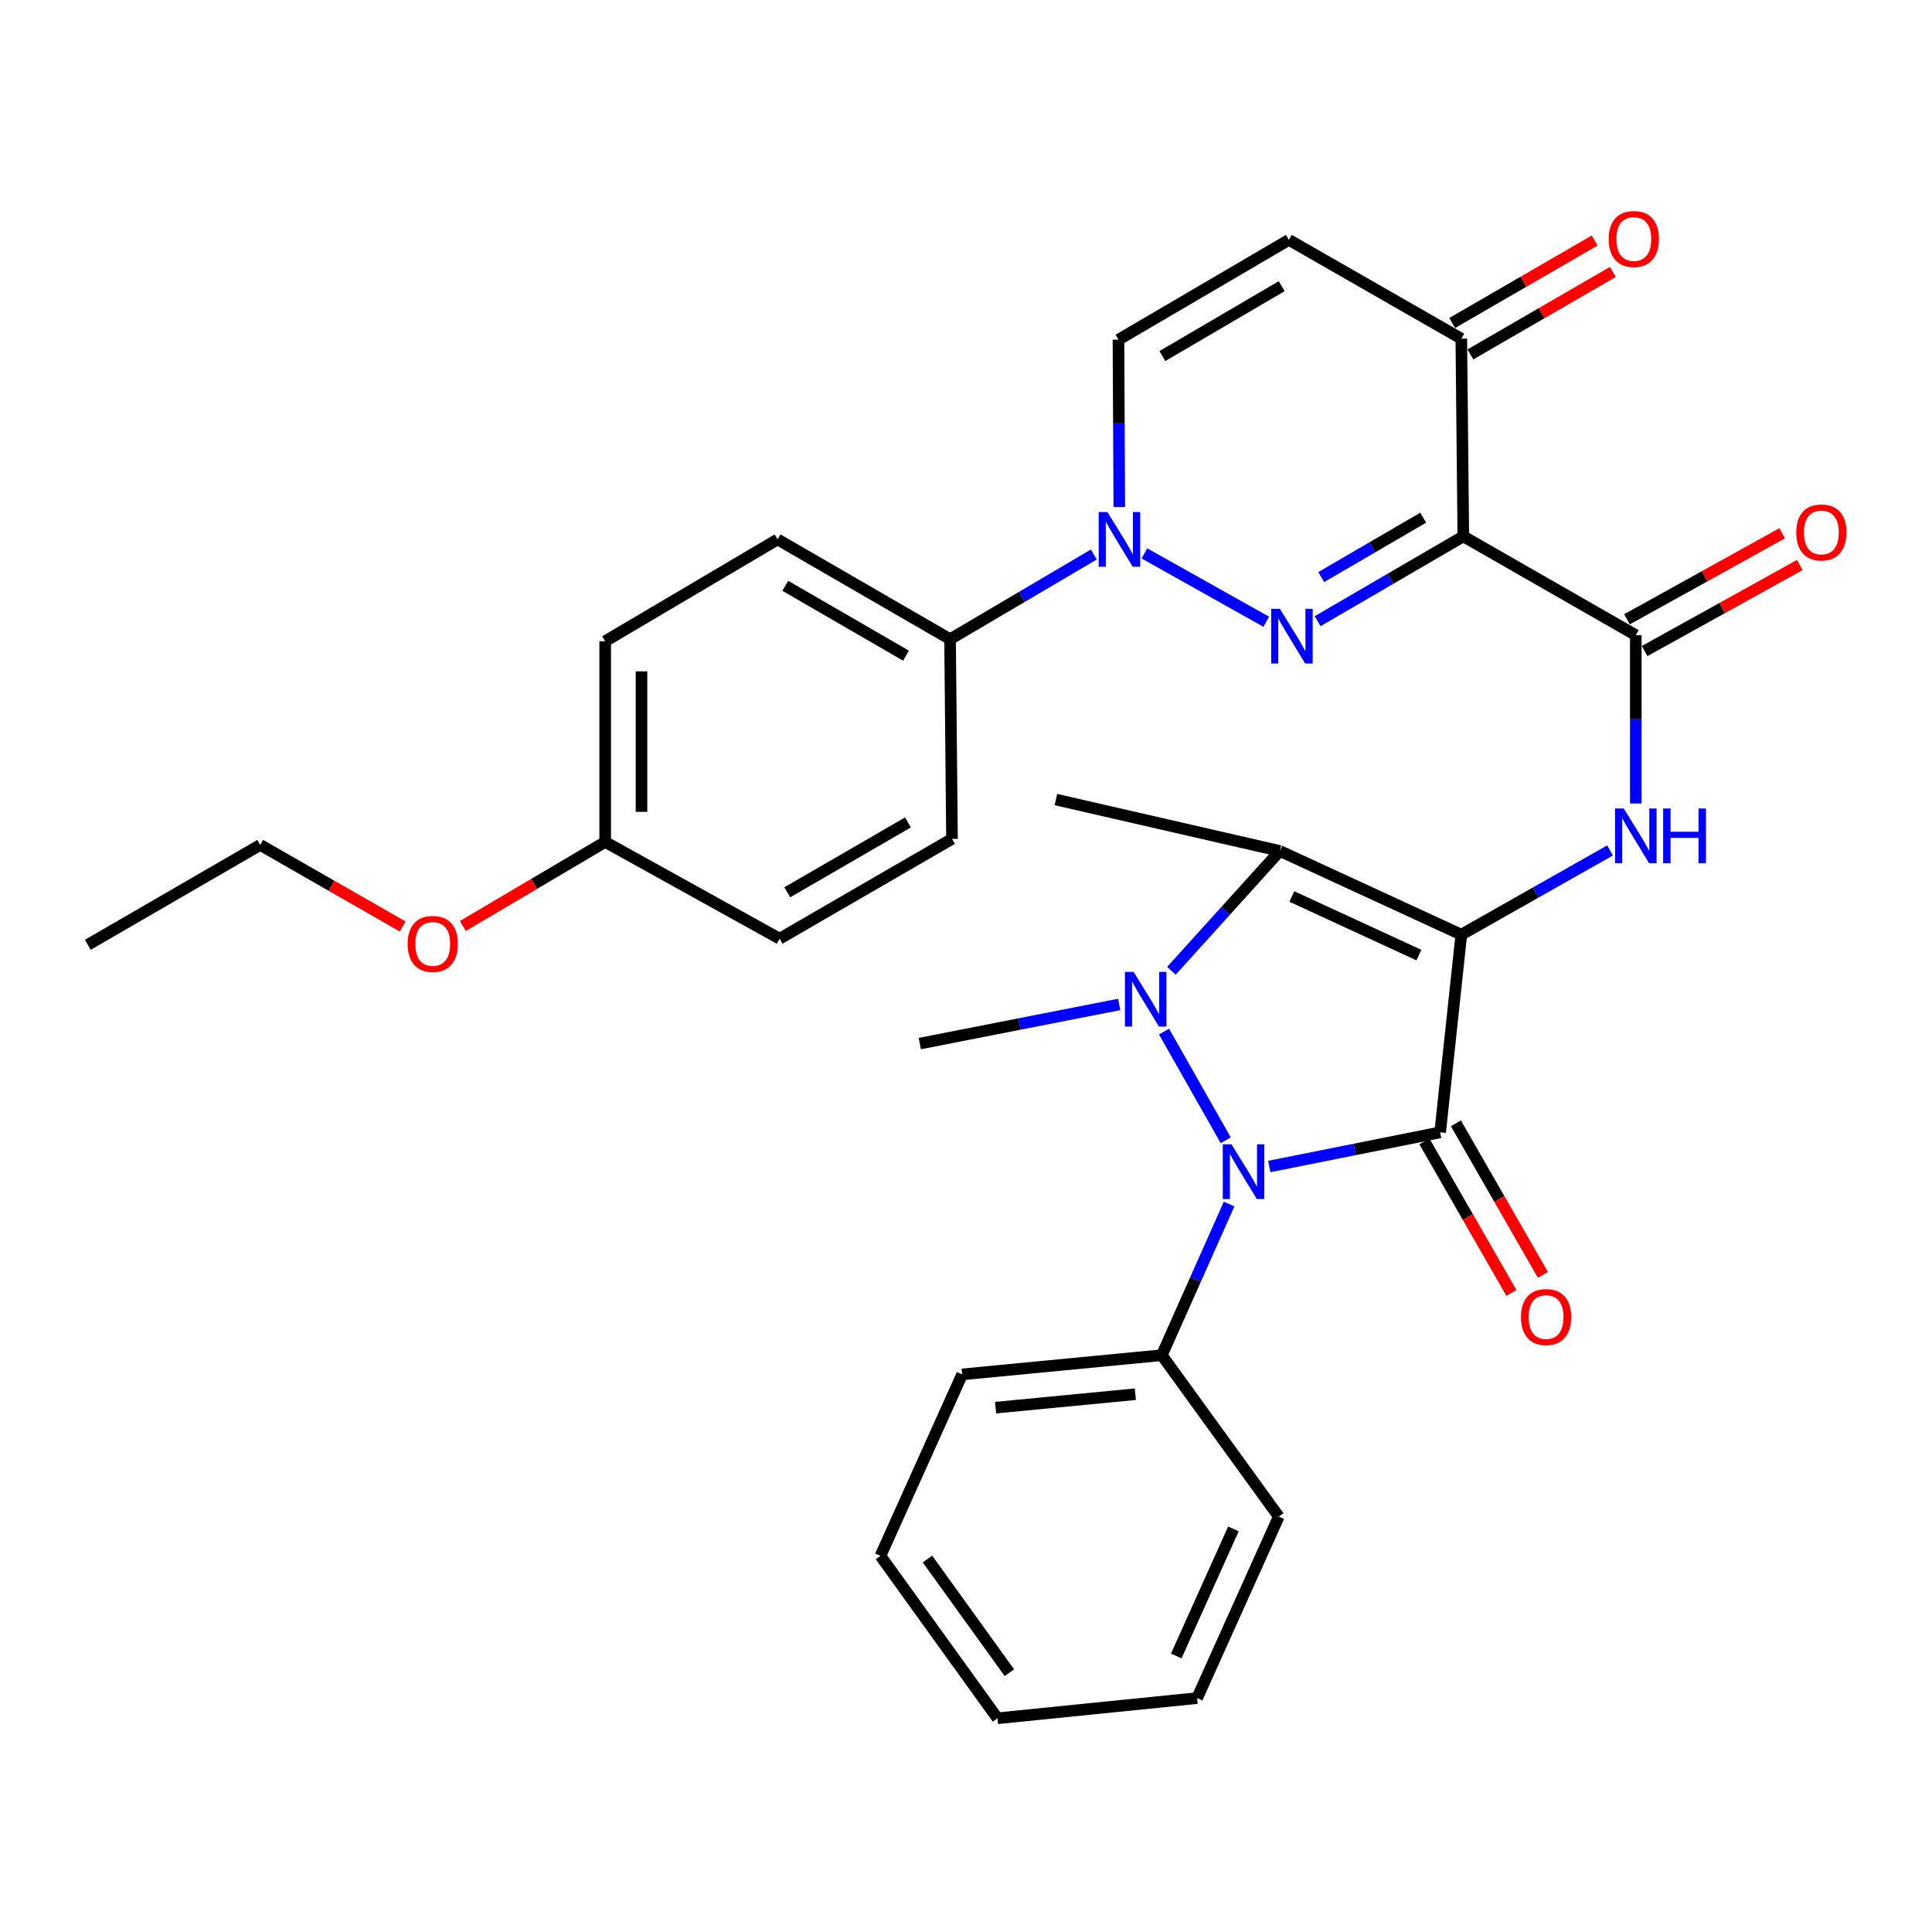 <?xml version='1.0' encoding='iso-8859-1'?>
<svg version='1.1' baseProfile='full'
              xmlns='http://www.w3.org/2000/svg'
                      xmlns:rdkit='http://www.rdkit.org/xml'
                      xmlns:xlink='http://www.w3.org/1999/xlink'
                  xml:space='preserve'
width='1000px' height='1000px' viewBox='0 0 1000 1000'>
<!-- END OF HEADER -->
<rect style='opacity:1.0;fill:#FFFFFF;stroke:none' width='1000' height='1000' x='0' y='0'> </rect>
<path class='bond-0' d='M 756.375,483.778 L 745.422,586.101' style='fill:none;fill-rule:evenodd;stroke:#000000;stroke-width:6px;stroke-linecap:butt;stroke-linejoin:miter;stroke-opacity:1' />
<path class='bond-3' d='M 756.375,483.778 L 662.425,440.457' style='fill:none;fill-rule:evenodd;stroke:#000000;stroke-width:6px;stroke-linecap:butt;stroke-linejoin:miter;stroke-opacity:1' />
<path class='bond-3' d='M 734.413,494.347 L 668.648,464.022' style='fill:none;fill-rule:evenodd;stroke:#000000;stroke-width:6px;stroke-linecap:butt;stroke-linejoin:miter;stroke-opacity:1' />
<path class='bond-6' d='M 756.375,483.778 L 794.866,461.982' style='fill:none;fill-rule:evenodd;stroke:#000000;stroke-width:6px;stroke-linecap:butt;stroke-linejoin:miter;stroke-opacity:1' />
<path class='bond-6' d='M 794.866,461.982 L 833.356,440.187' style='fill:none;fill-rule:evenodd;stroke:#0000FF;stroke-width:6px;stroke-linecap:butt;stroke-linejoin:miter;stroke-opacity:1' />
<path class='bond-2' d='M 745.422,586.101 L 701.204,594.943' style='fill:none;fill-rule:evenodd;stroke:#000000;stroke-width:6px;stroke-linecap:butt;stroke-linejoin:miter;stroke-opacity:1' />
<path class='bond-2' d='M 701.204,594.943 L 656.986,603.785' style='fill:none;fill-rule:evenodd;stroke:#0000FF;stroke-width:6px;stroke-linecap:butt;stroke-linejoin:miter;stroke-opacity:1' />
<path class='bond-12' d='M 737.272,590.779 L 759.786,630.005' style='fill:none;fill-rule:evenodd;stroke:#000000;stroke-width:6px;stroke-linecap:butt;stroke-linejoin:miter;stroke-opacity:1' />
<path class='bond-12' d='M 759.786,630.005 L 782.299,669.232' style='fill:none;fill-rule:evenodd;stroke:#FF0000;stroke-width:6px;stroke-linecap:butt;stroke-linejoin:miter;stroke-opacity:1' />
<path class='bond-12' d='M 753.572,581.424 L 776.086,620.65' style='fill:none;fill-rule:evenodd;stroke:#000000;stroke-width:6px;stroke-linecap:butt;stroke-linejoin:miter;stroke-opacity:1' />
<path class='bond-12' d='M 776.086,620.65 L 798.6,659.877' style='fill:none;fill-rule:evenodd;stroke:#FF0000;stroke-width:6px;stroke-linecap:butt;stroke-linejoin:miter;stroke-opacity:1' />
<path class='bond-1' d='M 606.329,502.476 L 634.377,471.466' style='fill:none;fill-rule:evenodd;stroke:#0000FF;stroke-width:6px;stroke-linecap:butt;stroke-linejoin:miter;stroke-opacity:1' />
<path class='bond-1' d='M 634.377,471.466 L 662.425,440.457' style='fill:none;fill-rule:evenodd;stroke:#000000;stroke-width:6px;stroke-linecap:butt;stroke-linejoin:miter;stroke-opacity:1' />
<path class='bond-19' d='M 579.283,519.903 L 527.682,530.032' style='fill:none;fill-rule:evenodd;stroke:#0000FF;stroke-width:6px;stroke-linecap:butt;stroke-linejoin:miter;stroke-opacity:1' />
<path class='bond-19' d='M 527.682,530.032 L 476.081,540.16' style='fill:none;fill-rule:evenodd;stroke:#000000;stroke-width:6px;stroke-linecap:butt;stroke-linejoin:miter;stroke-opacity:1' />
<path class='bond-32' d='M 602.494,533.936 L 634.432,590.207' style='fill:none;fill-rule:evenodd;stroke:#0000FF;stroke-width:6px;stroke-linecap:butt;stroke-linejoin:miter;stroke-opacity:1' />
<path class='bond-14' d='M 636.189,623.211 L 618.772,662.328' style='fill:none;fill-rule:evenodd;stroke:#0000FF;stroke-width:6px;stroke-linecap:butt;stroke-linejoin:miter;stroke-opacity:1' />
<path class='bond-14' d='M 618.772,662.328 L 601.354,701.445' style='fill:none;fill-rule:evenodd;stroke:#000000;stroke-width:6px;stroke-linecap:butt;stroke-linejoin:miter;stroke-opacity:1' />
<path class='bond-20' d='M 662.425,440.457 L 546.538,413.853' style='fill:none;fill-rule:evenodd;stroke:#000000;stroke-width:6px;stroke-linecap:butt;stroke-linejoin:miter;stroke-opacity:1' />
<path class='bond-4' d='M 682.006,321.53 L 719.707,299.573' style='fill:none;fill-rule:evenodd;stroke:#0000FF;stroke-width:6px;stroke-linecap:butt;stroke-linejoin:miter;stroke-opacity:1' />
<path class='bond-4' d='M 719.707,299.573 L 757.408,277.616' style='fill:none;fill-rule:evenodd;stroke:#000000;stroke-width:6px;stroke-linecap:butt;stroke-linejoin:miter;stroke-opacity:1' />
<path class='bond-4' d='M 683.858,298.702 L 710.249,283.332' style='fill:none;fill-rule:evenodd;stroke:#0000FF;stroke-width:6px;stroke-linecap:butt;stroke-linejoin:miter;stroke-opacity:1' />
<path class='bond-4' d='M 710.249,283.332 L 736.64,267.962' style='fill:none;fill-rule:evenodd;stroke:#000000;stroke-width:6px;stroke-linecap:butt;stroke-linejoin:miter;stroke-opacity:1' />
<path class='bond-7' d='M 655.401,321.818 L 592.346,286.44' style='fill:none;fill-rule:evenodd;stroke:#0000FF;stroke-width:6px;stroke-linecap:butt;stroke-linejoin:miter;stroke-opacity:1' />
<path class='bond-5' d='M 757.408,277.616 L 846.691,328.768' style='fill:none;fill-rule:evenodd;stroke:#000000;stroke-width:6px;stroke-linecap:butt;stroke-linejoin:miter;stroke-opacity:1' />
<path class='bond-9' d='M 757.408,277.616 L 756.375,175.303' style='fill:none;fill-rule:evenodd;stroke:#000000;stroke-width:6px;stroke-linecap:butt;stroke-linejoin:miter;stroke-opacity:1' />
<path class='bond-8' d='M 846.691,415.88 L 846.691,372.324' style='fill:none;fill-rule:evenodd;stroke:#0000FF;stroke-width:6px;stroke-linecap:butt;stroke-linejoin:miter;stroke-opacity:1' />
<path class='bond-8' d='M 846.691,372.324 L 846.691,328.768' style='fill:none;fill-rule:evenodd;stroke:#000000;stroke-width:6px;stroke-linecap:butt;stroke-linejoin:miter;stroke-opacity:1' />
<path class='bond-13' d='M 566.144,287.02 L 528.948,308.938' style='fill:none;fill-rule:evenodd;stroke:#0000FF;stroke-width:6px;stroke-linecap:butt;stroke-linejoin:miter;stroke-opacity:1' />
<path class='bond-13' d='M 528.948,308.938 L 491.753,330.856' style='fill:none;fill-rule:evenodd;stroke:#000000;stroke-width:6px;stroke-linecap:butt;stroke-linejoin:miter;stroke-opacity:1' />
<path class='bond-33' d='M 579.345,262.449 L 579.131,219.142' style='fill:none;fill-rule:evenodd;stroke:#0000FF;stroke-width:6px;stroke-linecap:butt;stroke-linejoin:miter;stroke-opacity:1' />
<path class='bond-33' d='M 579.131,219.142 L 578.916,175.835' style='fill:none;fill-rule:evenodd;stroke:#000000;stroke-width:6px;stroke-linecap:butt;stroke-linejoin:miter;stroke-opacity:1' />
<path class='bond-15' d='M 851.247,336.986 L 891.394,314.731' style='fill:none;fill-rule:evenodd;stroke:#000000;stroke-width:6px;stroke-linecap:butt;stroke-linejoin:miter;stroke-opacity:1' />
<path class='bond-15' d='M 891.394,314.731 L 931.54,292.475' style='fill:none;fill-rule:evenodd;stroke:#FF0000;stroke-width:6px;stroke-linecap:butt;stroke-linejoin:miter;stroke-opacity:1' />
<path class='bond-15' d='M 842.135,320.549 L 882.281,298.293' style='fill:none;fill-rule:evenodd;stroke:#000000;stroke-width:6px;stroke-linecap:butt;stroke-linejoin:miter;stroke-opacity:1' />
<path class='bond-15' d='M 882.281,298.293 L 922.428,276.038' style='fill:none;fill-rule:evenodd;stroke:#FF0000;stroke-width:6px;stroke-linecap:butt;stroke-linejoin:miter;stroke-opacity:1' />
<path class='bond-10' d='M 756.375,175.303 L 667.123,124.162' style='fill:none;fill-rule:evenodd;stroke:#000000;stroke-width:6px;stroke-linecap:butt;stroke-linejoin:miter;stroke-opacity:1' />
<path class='bond-16' d='M 761.081,183.436 L 797.933,162.112' style='fill:none;fill-rule:evenodd;stroke:#000000;stroke-width:6px;stroke-linecap:butt;stroke-linejoin:miter;stroke-opacity:1' />
<path class='bond-16' d='M 797.933,162.112 L 834.785,140.788' style='fill:none;fill-rule:evenodd;stroke:#FF0000;stroke-width:6px;stroke-linecap:butt;stroke-linejoin:miter;stroke-opacity:1' />
<path class='bond-16' d='M 751.668,167.169 L 788.52,145.845' style='fill:none;fill-rule:evenodd;stroke:#000000;stroke-width:6px;stroke-linecap:butt;stroke-linejoin:miter;stroke-opacity:1' />
<path class='bond-16' d='M 788.52,145.845 L 825.372,124.521' style='fill:none;fill-rule:evenodd;stroke:#FF0000;stroke-width:6px;stroke-linecap:butt;stroke-linejoin:miter;stroke-opacity:1' />
<path class='bond-11' d='M 667.123,124.162 L 578.916,175.835' style='fill:none;fill-rule:evenodd;stroke:#000000;stroke-width:6px;stroke-linecap:butt;stroke-linejoin:miter;stroke-opacity:1' />
<path class='bond-11' d='M 663.392,148.129 L 601.647,184.301' style='fill:none;fill-rule:evenodd;stroke:#000000;stroke-width:6px;stroke-linecap:butt;stroke-linejoin:miter;stroke-opacity:1' />
<path class='bond-17' d='M 491.753,330.856 L 402.481,279.193' style='fill:none;fill-rule:evenodd;stroke:#000000;stroke-width:6px;stroke-linecap:butt;stroke-linejoin:miter;stroke-opacity:1' />
<path class='bond-17' d='M 468.949,339.373 L 406.458,303.209' style='fill:none;fill-rule:evenodd;stroke:#000000;stroke-width:6px;stroke-linecap:butt;stroke-linejoin:miter;stroke-opacity:1' />
<path class='bond-18' d='M 491.753,330.856 L 492.755,434.203' style='fill:none;fill-rule:evenodd;stroke:#000000;stroke-width:6px;stroke-linecap:butt;stroke-linejoin:miter;stroke-opacity:1' />
<path class='bond-25' d='M 601.354,701.445 L 498.007,711.385' style='fill:none;fill-rule:evenodd;stroke:#000000;stroke-width:6px;stroke-linecap:butt;stroke-linejoin:miter;stroke-opacity:1' />
<path class='bond-25' d='M 587.652,721.644 L 515.309,728.602' style='fill:none;fill-rule:evenodd;stroke:#000000;stroke-width:6px;stroke-linecap:butt;stroke-linejoin:miter;stroke-opacity:1' />
<path class='bond-26' d='M 601.354,701.445 L 661.892,784.985' style='fill:none;fill-rule:evenodd;stroke:#000000;stroke-width:6px;stroke-linecap:butt;stroke-linejoin:miter;stroke-opacity:1' />
<path class='bond-23' d='M 402.481,279.193 L 313.24,331.9' style='fill:none;fill-rule:evenodd;stroke:#000000;stroke-width:6px;stroke-linecap:butt;stroke-linejoin:miter;stroke-opacity:1' />
<path class='bond-22' d='M 492.755,434.203 L 403.525,485.866' style='fill:none;fill-rule:evenodd;stroke:#000000;stroke-width:6px;stroke-linecap:butt;stroke-linejoin:miter;stroke-opacity:1' />
<path class='bond-22' d='M 469.954,425.687 L 407.493,461.852' style='fill:none;fill-rule:evenodd;stroke:#000000;stroke-width:6px;stroke-linecap:butt;stroke-linejoin:miter;stroke-opacity:1' />
<path class='bond-21' d='M 313.24,435.79 L 403.525,485.866' style='fill:none;fill-rule:evenodd;stroke:#000000;stroke-width:6px;stroke-linecap:butt;stroke-linejoin:miter;stroke-opacity:1' />
<path class='bond-24' d='M 313.24,435.79 L 276.41,457.54' style='fill:none;fill-rule:evenodd;stroke:#000000;stroke-width:6px;stroke-linecap:butt;stroke-linejoin:miter;stroke-opacity:1' />
<path class='bond-24' d='M 276.41,457.54 L 239.58,479.29' style='fill:none;fill-rule:evenodd;stroke:#FF0000;stroke-width:6px;stroke-linecap:butt;stroke-linejoin:miter;stroke-opacity:1' />
<path class='bond-35' d='M 313.24,435.79 L 313.24,331.9' style='fill:none;fill-rule:evenodd;stroke:#000000;stroke-width:6px;stroke-linecap:butt;stroke-linejoin:miter;stroke-opacity:1' />
<path class='bond-35' d='M 332.034,420.206 L 332.034,347.483' style='fill:none;fill-rule:evenodd;stroke:#000000;stroke-width:6px;stroke-linecap:butt;stroke-linejoin:miter;stroke-opacity:1' />
<path class='bond-27' d='M 208.416,479.573 L 171.561,458.454' style='fill:none;fill-rule:evenodd;stroke:#FF0000;stroke-width:6px;stroke-linecap:butt;stroke-linejoin:miter;stroke-opacity:1' />
<path class='bond-27' d='M 171.561,458.454 L 134.706,437.335' style='fill:none;fill-rule:evenodd;stroke:#000000;stroke-width:6px;stroke-linecap:butt;stroke-linejoin:miter;stroke-opacity:1' />
<path class='bond-30' d='M 498.007,711.385 L 455.72,805.325' style='fill:none;fill-rule:evenodd;stroke:#000000;stroke-width:6px;stroke-linecap:butt;stroke-linejoin:miter;stroke-opacity:1' />
<path class='bond-29' d='M 661.892,784.985 L 619.626,878.935' style='fill:none;fill-rule:evenodd;stroke:#000000;stroke-width:6px;stroke-linecap:butt;stroke-linejoin:miter;stroke-opacity:1' />
<path class='bond-29' d='M 638.413,791.367 L 608.827,857.132' style='fill:none;fill-rule:evenodd;stroke:#000000;stroke-width:6px;stroke-linecap:butt;stroke-linejoin:miter;stroke-opacity:1' />
<path class='bond-28' d='M 134.706,437.335 L 45.455,489.029' style='fill:none;fill-rule:evenodd;stroke:#000000;stroke-width:6px;stroke-linecap:butt;stroke-linejoin:miter;stroke-opacity:1' />
<path class='bond-31' d='M 619.626,878.935 L 516.29,889.376' style='fill:none;fill-rule:evenodd;stroke:#000000;stroke-width:6px;stroke-linecap:butt;stroke-linejoin:miter;stroke-opacity:1' />
<path class='bond-34' d='M 455.72,805.325 L 516.29,889.376' style='fill:none;fill-rule:evenodd;stroke:#000000;stroke-width:6px;stroke-linecap:butt;stroke-linejoin:miter;stroke-opacity:1' />
<path class='bond-34' d='M 480.054,806.945 L 522.452,865.781' style='fill:none;fill-rule:evenodd;stroke:#000000;stroke-width:6px;stroke-linecap:butt;stroke-linejoin:miter;stroke-opacity:1' />
<path  class='atom-2' d='M 586.741 503.05
L 596.021 518.05
Q 596.941 519.53, 598.421 522.21
Q 599.901 524.89, 599.981 525.05
L 599.981 503.05
L 603.741 503.05
L 603.741 531.37
L 599.861 531.37
L 589.901 514.97
Q 588.741 513.05, 587.501 510.85
Q 586.301 508.65, 585.941 507.97
L 585.941 531.37
L 582.261 531.37
L 582.261 503.05
L 586.741 503.05
' fill='#0000FF'/>
<path  class='atom-3' d='M 637.392 592.291
L 646.672 607.291
Q 647.592 608.771, 649.072 611.451
Q 650.552 614.131, 650.632 614.291
L 650.632 592.291
L 654.392 592.291
L 654.392 620.611
L 650.512 620.611
L 640.552 604.211
Q 639.392 602.291, 638.152 600.091
Q 636.952 597.891, 636.592 597.211
L 636.592 620.611
L 632.912 620.611
L 632.912 592.291
L 637.392 592.291
' fill='#0000FF'/>
<path  class='atom-5' d='M 662.44 315.119
L 671.72 330.119
Q 672.64 331.599, 674.12 334.279
Q 675.6 336.959, 675.68 337.119
L 675.68 315.119
L 679.44 315.119
L 679.44 343.439
L 675.56 343.439
L 665.6 327.039
Q 664.44 325.119, 663.2 322.919
Q 662 320.719, 661.64 320.039
L 661.64 343.439
L 657.96 343.439
L 657.96 315.119
L 662.44 315.119
' fill='#0000FF'/>
<path  class='atom-7' d='M 840.431 418.477
L 849.711 433.477
Q 850.631 434.957, 852.111 437.637
Q 853.591 440.317, 853.671 440.477
L 853.671 418.477
L 857.431 418.477
L 857.431 446.797
L 853.551 446.797
L 843.591 430.397
Q 842.431 428.477, 841.191 426.277
Q 839.991 424.077, 839.631 423.397
L 839.631 446.797
L 835.951 446.797
L 835.951 418.477
L 840.431 418.477
' fill='#0000FF'/>
<path  class='atom-7' d='M 860.831 418.477
L 864.671 418.477
L 864.671 430.517
L 879.151 430.517
L 879.151 418.477
L 882.991 418.477
L 882.991 446.797
L 879.151 446.797
L 879.151 433.717
L 864.671 433.717
L 864.671 446.797
L 860.831 446.797
L 860.831 418.477
' fill='#0000FF'/>
<path  class='atom-8' d='M 573.168 265.033
L 582.448 280.033
Q 583.368 281.513, 584.848 284.193
Q 586.328 286.873, 586.408 287.033
L 586.408 265.033
L 590.168 265.033
L 590.168 293.353
L 586.288 293.353
L 576.328 276.953
Q 575.168 275.033, 573.928 272.833
Q 572.728 270.633, 572.368 269.953
L 572.368 293.353
L 568.688 293.353
L 568.688 265.033
L 573.168 265.033
' fill='#0000FF'/>
<path  class='atom-13' d='M 787.249 681.708
Q 787.249 674.908, 790.609 671.108
Q 793.969 667.308, 800.249 667.308
Q 806.529 667.308, 809.889 671.108
Q 813.249 674.908, 813.249 681.708
Q 813.249 688.588, 809.849 692.508
Q 806.449 696.388, 800.249 696.388
Q 794.009 696.388, 790.609 692.508
Q 787.249 688.628, 787.249 681.708
M 800.249 693.188
Q 804.569 693.188, 806.889 690.308
Q 809.249 687.388, 809.249 681.708
Q 809.249 676.148, 806.889 673.348
Q 804.569 670.508, 800.249 670.508
Q 795.929 670.508, 793.569 673.308
Q 791.249 676.108, 791.249 681.708
Q 791.249 687.428, 793.569 690.308
Q 795.929 693.188, 800.249 693.188
' fill='#FF0000'/>
<path  class='atom-16' d='M 929.729 275.608
Q 929.729 268.808, 933.089 265.008
Q 936.449 261.208, 942.729 261.208
Q 949.009 261.208, 952.369 265.008
Q 955.729 268.808, 955.729 275.608
Q 955.729 282.488, 952.329 286.408
Q 948.929 290.288, 942.729 290.288
Q 936.489 290.288, 933.089 286.408
Q 929.729 282.528, 929.729 275.608
M 942.729 287.088
Q 947.049 287.088, 949.369 284.208
Q 951.729 281.288, 951.729 275.608
Q 951.729 270.048, 949.369 267.248
Q 947.049 264.408, 942.729 264.408
Q 938.409 264.408, 936.049 267.208
Q 933.729 270.008, 933.729 275.608
Q 933.729 281.328, 936.049 284.208
Q 938.409 287.088, 942.729 287.088
' fill='#FF0000'/>
<path  class='atom-17' d='M 832.657 123.72
Q 832.657 116.92, 836.017 113.12
Q 839.377 109.32, 845.657 109.32
Q 851.937 109.32, 855.297 113.12
Q 858.657 116.92, 858.657 123.72
Q 858.657 130.6, 855.257 134.52
Q 851.857 138.4, 845.657 138.4
Q 839.417 138.4, 836.017 134.52
Q 832.657 130.64, 832.657 123.72
M 845.657 135.2
Q 849.977 135.2, 852.297 132.32
Q 854.657 129.4, 854.657 123.72
Q 854.657 118.16, 852.297 115.36
Q 849.977 112.52, 845.657 112.52
Q 841.337 112.52, 838.977 115.32
Q 836.657 118.12, 836.657 123.72
Q 836.657 129.44, 838.977 132.32
Q 841.337 135.2, 845.657 135.2
' fill='#FF0000'/>
<path  class='atom-25' d='M 210.989 488.577
Q 210.989 481.777, 214.349 477.977
Q 217.709 474.177, 223.989 474.177
Q 230.269 474.177, 233.629 477.977
Q 236.989 481.777, 236.989 488.577
Q 236.989 495.457, 233.589 499.377
Q 230.189 503.257, 223.989 503.257
Q 217.749 503.257, 214.349 499.377
Q 210.989 495.497, 210.989 488.577
M 223.989 500.057
Q 228.309 500.057, 230.629 497.177
Q 232.989 494.257, 232.989 488.577
Q 232.989 483.017, 230.629 480.217
Q 228.309 477.377, 223.989 477.377
Q 219.669 477.377, 217.309 480.177
Q 214.989 482.977, 214.989 488.577
Q 214.989 494.297, 217.309 497.177
Q 219.669 500.057, 223.989 500.057
' fill='#FF0000'/>
</svg>
